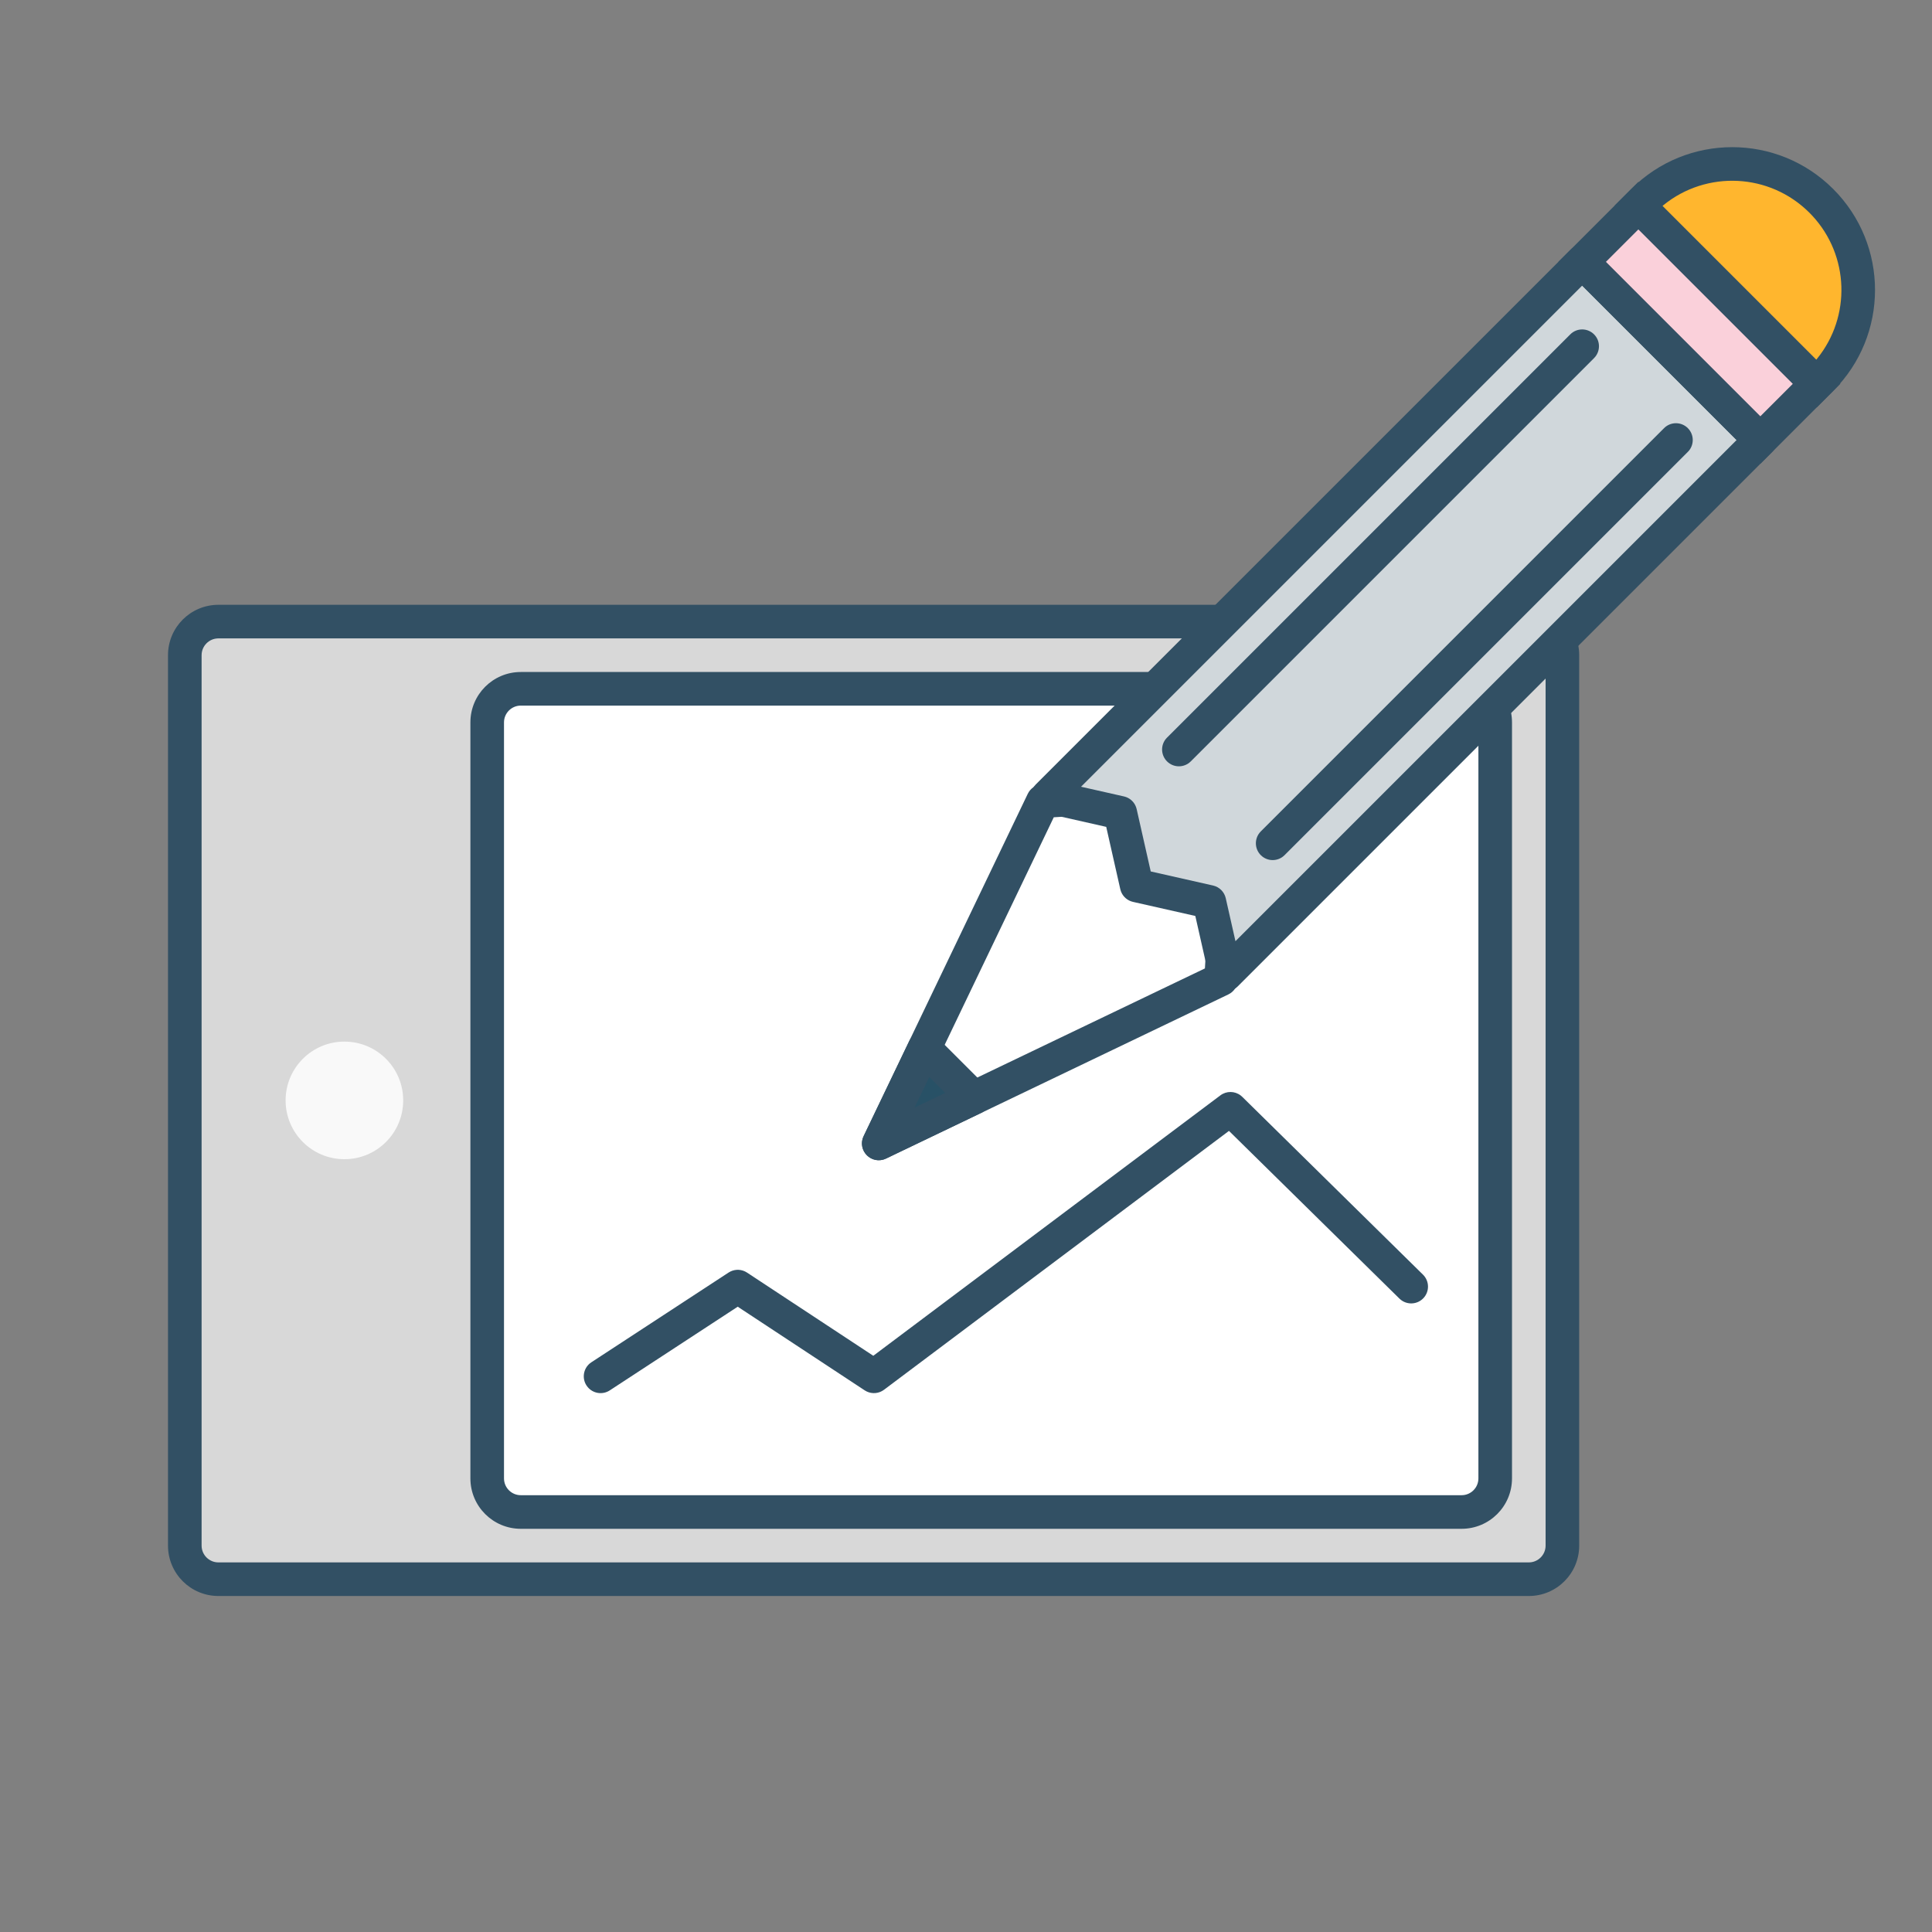 <?xml version="1.0" encoding="UTF-8"?>
<svg width="115px" height="115px" viewBox="0 0 115 115" version="1.1" xmlns="http://www.w3.org/2000/svg" xmlns:xlink="http://www.w3.org/1999/xlink">
    <rect x="0" y="0" width="115" height="115" fill="#808080" stroke="none"/>
    <!-- Generator: Sketch 62 (91390) - https://sketch.com -->
    <title>design-computer</title>
    <desc>Created with Sketch.</desc>
    <g id="design-computer" stroke="none" stroke-width="1" fill="none" fill-rule="evenodd">
        <g id="Group-45" transform="translate(10, 36)">
            <g id="Group-44">
                <rect id="Rectangle" fill="#D8D8D8" x="1" y="1" width="82" height="57" rx="2"></rect>
                <path d="M81,0 L3,0 C1.343,0 0,1.343 0,3 L0,56 C0,57.657 1.343,59 3,59 L81,59 C82.657,59 84,57.657 84,56 L84,3 C84,1.343 82.657,0 81,0 Z M3,2 L81,2 C81.552,2 82,2.448 82,3 L82,56 C82,56.552 81.552,57 81,57 L3,57 C2.448,57 2,56.552 2,56 L2,3 C2,2.448 2.448,2 3,2 Z" id="Rectangle" fill="#325064" fill-rule="nonzero"></path>
                <rect id="Rectangle" fill="#FFFFFF" x="19" y="5" width="60" height="49" rx="2"></rect>
                <path d="M77,4 L21,4 C19.343,4 18,5.343 18,7 L18,52 C18,53.657 19.343,55 21,55 L77,55 C78.657,55 80,53.657 80,52 L80,7 C80,5.343 78.657,4 77,4 Z M21,6 L77,6 C77.552,6 78,6.448 78,7 L78,52 C78,52.552 77.552,53 77,53 L21,53 C20.448,53 20,52.552 20,52 L20,7 C20,6.448 20.448,6 21,6 Z" id="Rectangle" fill="#325064" fill-rule="nonzero"></path>
                <circle id="Oval" fill="#F9F9F9" cx="10.5" cy="29.5" r="3.5"></circle>
            </g>
            <path d="M62.642,29.2 C63.004,28.928 63.499,28.936 63.851,29.207 L63.943,29.287 L74.701,39.871 C75.095,40.258 75.1,40.892 74.713,41.285 C74.355,41.649 73.788,41.681 73.394,41.379 L73.299,41.297 L63.153,31.315 L42.62,46.724 C42.32,46.949 41.923,46.985 41.591,46.827 L41.47,46.759 L33.912,41.78 L26.296,46.761 C25.867,47.041 25.302,46.95 24.982,46.565 L24.912,46.471 C24.631,46.042 24.723,45.477 25.108,45.156 L25.202,45.087 L33.368,39.747 C33.665,39.553 34.038,39.532 34.351,39.684 L34.466,39.749 L41.982,44.701 L62.642,29.2 Z" id="Path-13" fill="#325064" fill-rule="nonzero"></path>
        </g>
        <g id="Group-40" transform="translate(80.239, 40.129) rotate(-135) translate(-80.239, -40.129) translate(71.739, -0.371)">
            <polygon id="Rectangle" fill="#FFFFFF" points="8.5 1 16 22.316 8.5 30.77 1 22.316"></polygon>
            <path d="M7.557,0.668 L0.057,21.984 C-0.064,22.327 0.011,22.708 0.252,22.979 L7.752,31.434 C8.15,31.882 8.85,31.882 9.248,31.434 L16.748,22.979 C16.989,22.708 17.064,22.327 16.943,21.984 L9.443,0.668 C9.13,-0.223 7.87,-0.223 7.557,0.668 Z M8.5,4.013 L14.861,22.092 L8.5,29.262 L2.138,22.092 L8.5,4.013 Z" id="Rectangle" fill="#325064" fill-rule="nonzero"></path>
            <polygon id="Path" stroke="#325064" stroke-width="2" fill="#285166" stroke-linejoin="round" points="8.5 1 10.583 6.921 6.417 6.921"></polygon>
            <polygon id="Rectangle" fill="#D0D7DB" points="1 22.711 4.75 25.079 8.5 22.711 12.25 25.079 16 22.711 16 67.711 1 67.711"></polygon>
            <path d="M12.25,23.896 L9.034,21.865 L8.922,21.804 C8.617,21.662 8.256,21.682 7.966,21.865 L4.75,23.896 L1.534,21.865 C0.868,21.444 -2.27373675e-13,21.923 -2.27373675e-13,22.711 L-2.27373675e-13,67.711 C-2.27373675e-13,68.263 0.448,68.711 1,68.711 L16,68.711 C16.552,68.711 17,68.263 17,67.711 L17,22.711 C17,21.923 16.132,21.444 15.466,21.865 L12.25,23.896 Z M8.5,23.893 L11.716,25.924 L11.828,25.985 C12.133,26.128 12.494,26.108 12.784,25.924 L14.999,24.525 L14.999,66.71 L1.999,66.71 L1.999,24.524 L4.216,25.924 C4.542,26.13 4.958,26.13 5.284,25.924 L8.5,23.893 Z" id="Rectangle" fill="#325064" fill-rule="nonzero"></path>
            <rect id="Rectangle" fill="#FAD0DA" x="1" y="67.711" width="15" height="4.737"></rect>
            <path d="M17,66.711 L-3.19744231e-14,66.711 L-3.19744231e-14,73.447 L17,73.447 L17,66.711 Z M14.999,68.71 L14.999,71.447 L1.999,71.447 L1.999,68.71 L14.999,68.71 Z" id="Rectangle" fill="#325064" fill-rule="nonzero"></path>
            <path d="M1,72.447 L16,72.447 L16,72.842 C16,76.984 12.642,80.342 8.5,80.342 C4.358,80.342 1,76.984 1,72.842 L1,72.447 L1,72.447 Z" id="Rectangle" fill="#FFB62E"></path>
            <path d="M17,71.447 L-1.0658141e-13,71.447 L-1.0658141e-13,72.842 C-1.0658141e-13,77.537 3.806,81.342 8.5,81.342 C13.194,81.342 17,77.537 17,72.842 L17,71.447 Z M14.971,73.447 L14.963,73.535 C14.618,76.799 11.856,79.342 8.5,79.342 L8.267,79.338 C5.017,79.223 2.374,76.723 2.037,73.535 L2.028,73.447 L14.971,73.447 Z" id="Rectangle" fill="#325064" fill-rule="nonzero"></path>
            <path d="M4.553,29.211 C5.065,29.211 5.488,29.597 5.546,30.094 L5.553,30.211 L5.553,64.158 C5.553,64.71 5.105,65.158 4.553,65.158 C4.04,65.158 3.617,64.772 3.559,64.275 L3.553,64.158 L3.553,30.211 C3.553,29.658 4,29.211 4.553,29.211 Z" id="Line-8" fill="#325064" fill-rule="nonzero"></path>
            <path d="M12.447,29.211 C12.96,29.211 13.383,29.597 13.441,30.094 L13.447,30.211 L13.447,64.158 C13.447,64.71 13,65.158 12.447,65.158 C11.935,65.158 11.512,64.772 11.454,64.275 L11.447,64.158 L11.447,30.211 C11.447,29.658 11.895,29.211 12.447,29.211 Z" id="Line-8" fill="#325064" fill-rule="nonzero"></path>
        </g>
    </g>
</svg>